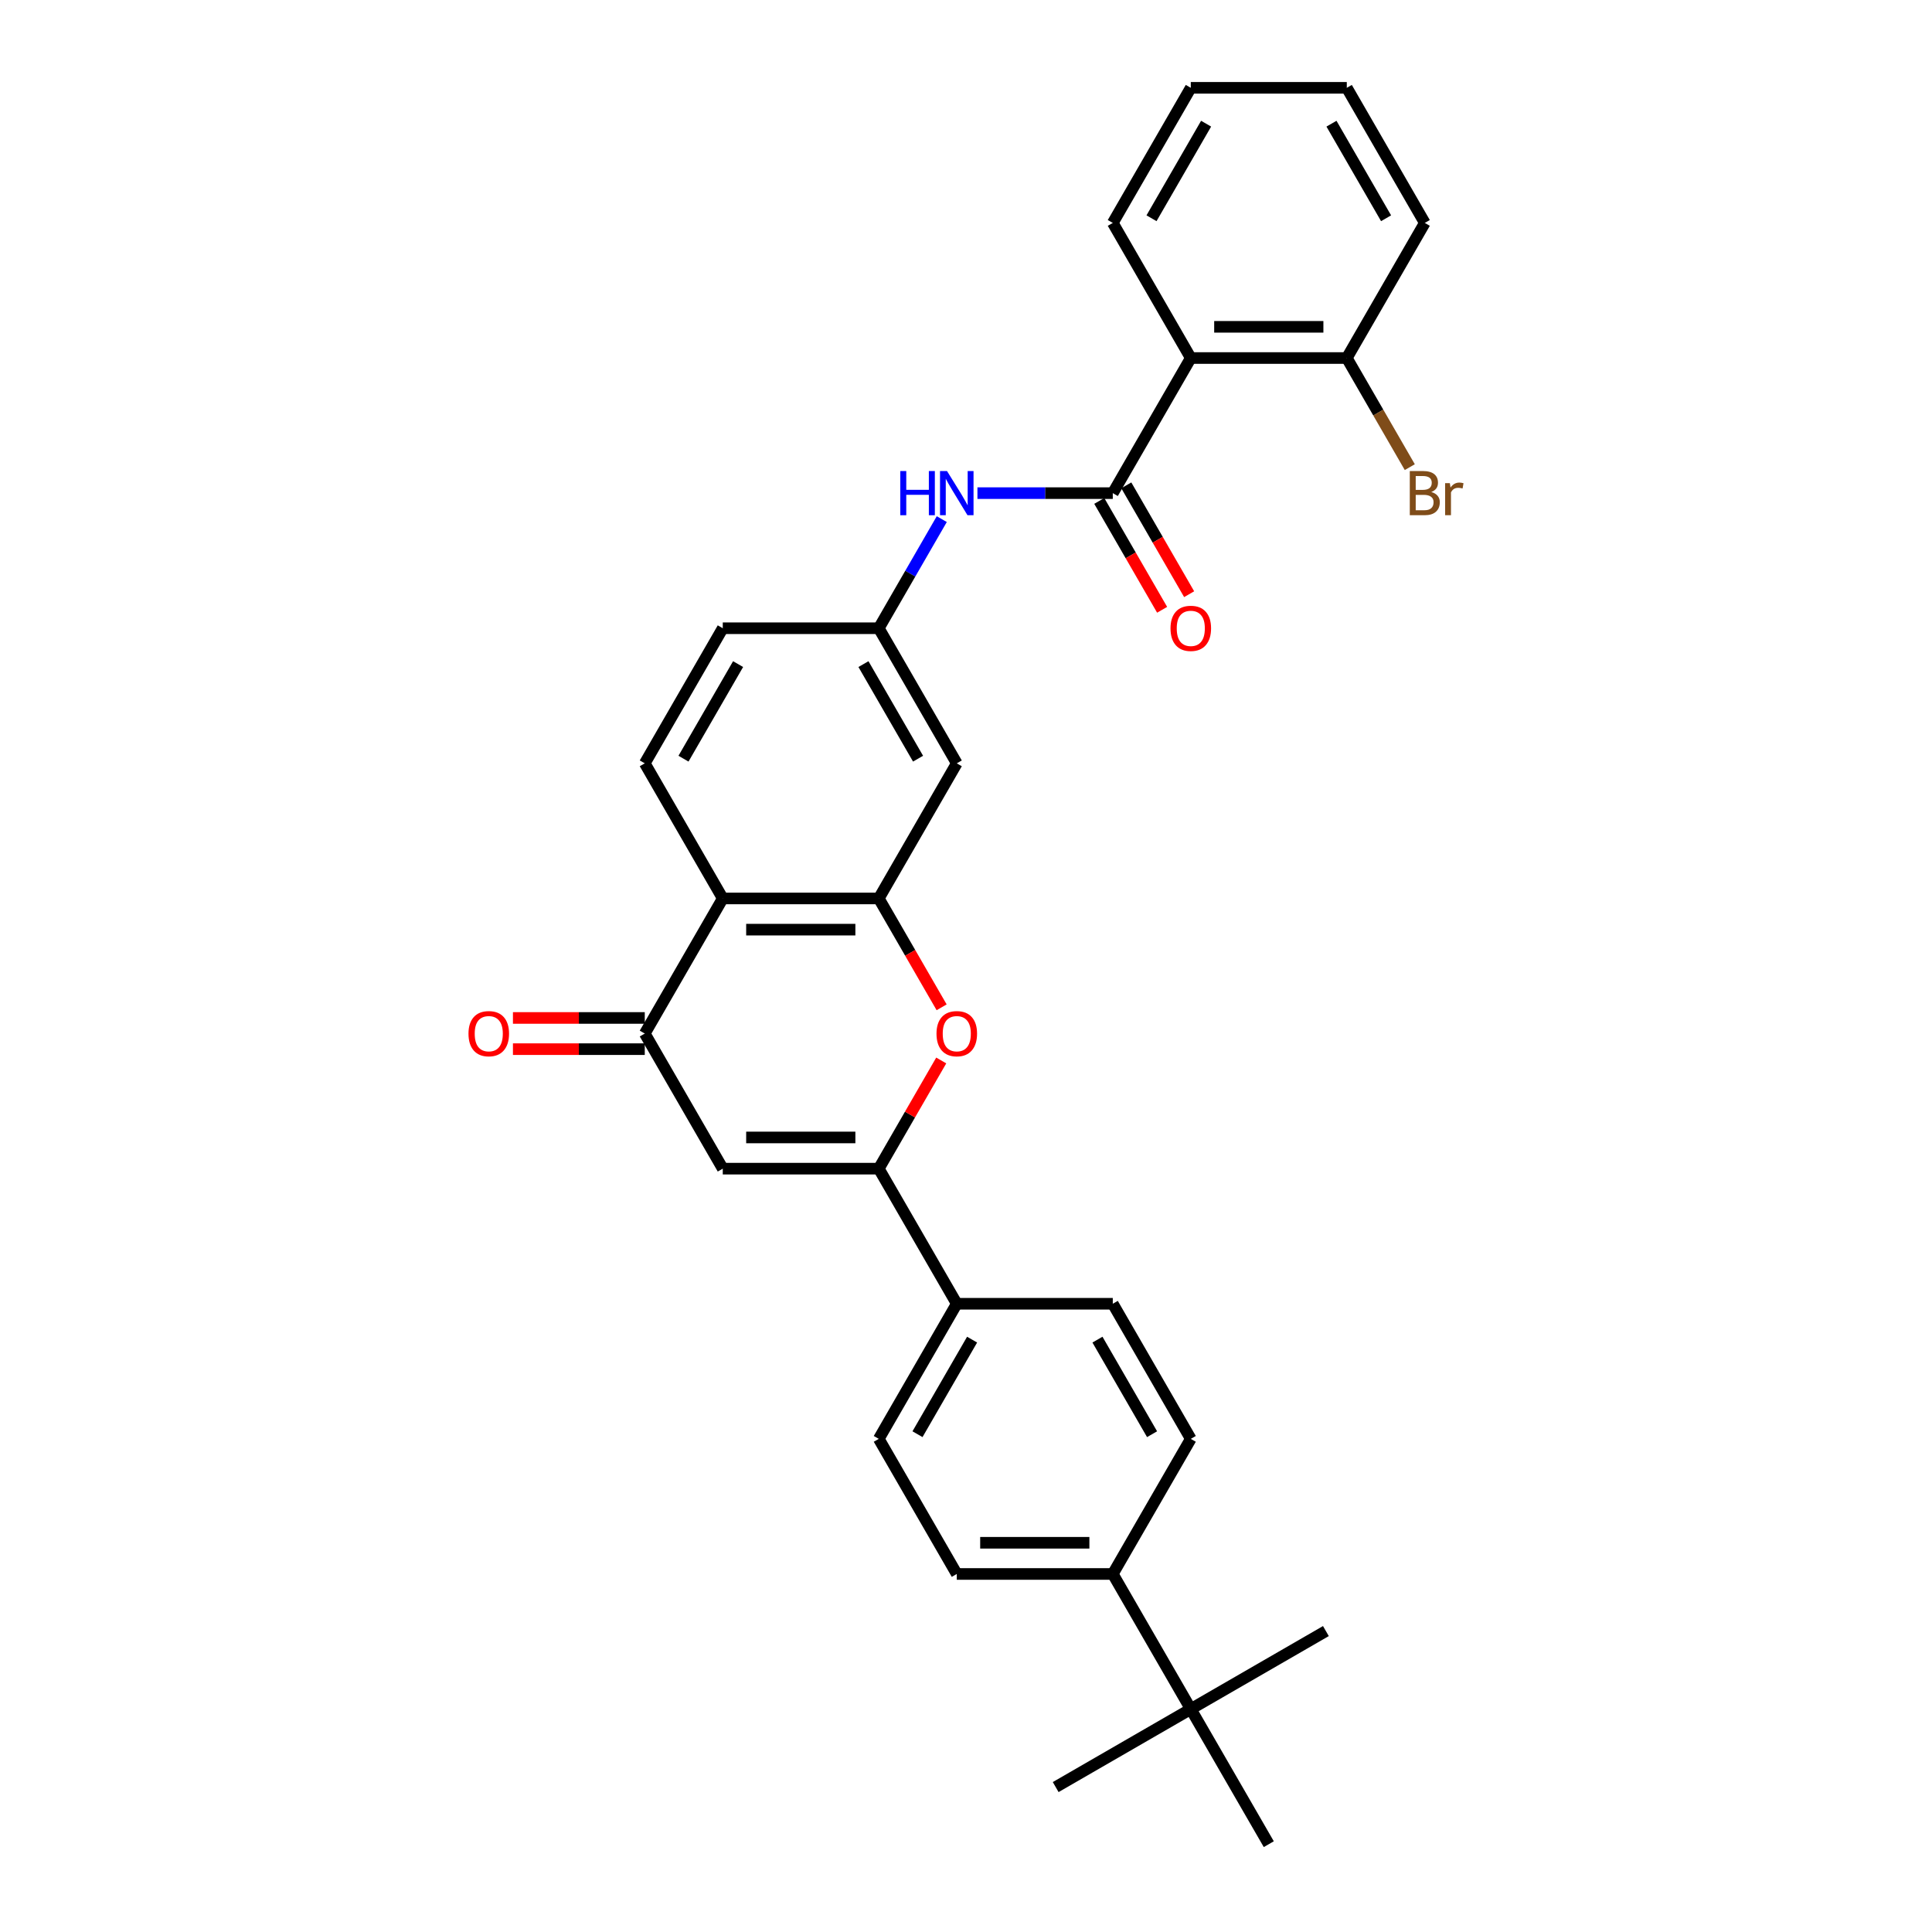 <?xml version='1.0' encoding='iso-8859-1'?>
<svg version='1.1' baseProfile='full'
              xmlns='http://www.w3.org/2000/svg'
                      xmlns:rdkit='http://www.rdkit.org/xml'
                      xmlns:xlink='http://www.w3.org/1999/xlink'
                  xml:space='preserve'
width='1000px' height='1000px' viewBox='0 0 1000 1000'>
<!-- END OF HEADER -->
<rect style='opacity:1.0;fill:#FFFFFF;stroke:none' width='1000' height='1000' x='0' y='0'> </rect>
<path class='bond-0' d='M 454.854,604.895 L 374.105,604.895' style='fill:none;fill-rule:evenodd;stroke:#000000;stroke-width:6px;stroke-linecap:butt;stroke-linejoin:miter;stroke-opacity:1' />
<path class='bond-0' d='M 442.741,588.745 L 386.218,588.745' style='fill:none;fill-rule:evenodd;stroke:#000000;stroke-width:6px;stroke-linecap:butt;stroke-linejoin:miter;stroke-opacity:1' />
<path class='bond-2' d='M 454.854,604.895 L 471.017,576.899' style='fill:none;fill-rule:evenodd;stroke:#000000;stroke-width:6px;stroke-linecap:butt;stroke-linejoin:miter;stroke-opacity:1' />
<path class='bond-2' d='M 471.017,576.899 L 487.181,548.902' style='fill:none;fill-rule:evenodd;stroke:#FF0000;stroke-width:6px;stroke-linecap:butt;stroke-linejoin:miter;stroke-opacity:1' />
<path class='bond-9' d='M 454.854,604.895 L 495.228,674.825' style='fill:none;fill-rule:evenodd;stroke:#000000;stroke-width:6px;stroke-linecap:butt;stroke-linejoin:miter;stroke-opacity:1' />
<path class='bond-4' d='M 374.105,604.895 L 333.731,534.965' style='fill:none;fill-rule:evenodd;stroke:#000000;stroke-width:6px;stroke-linecap:butt;stroke-linejoin:miter;stroke-opacity:1' />
<path class='bond-1' d='M 454.854,465.035 L 471.12,493.209' style='fill:none;fill-rule:evenodd;stroke:#000000;stroke-width:6px;stroke-linecap:butt;stroke-linejoin:miter;stroke-opacity:1' />
<path class='bond-1' d='M 471.12,493.209 L 487.386,521.383' style='fill:none;fill-rule:evenodd;stroke:#FF0000;stroke-width:6px;stroke-linecap:butt;stroke-linejoin:miter;stroke-opacity:1' />
<path class='bond-5' d='M 454.854,465.035 L 374.105,465.035' style='fill:none;fill-rule:evenodd;stroke:#000000;stroke-width:6px;stroke-linecap:butt;stroke-linejoin:miter;stroke-opacity:1' />
<path class='bond-5' d='M 442.741,481.185 L 386.218,481.185' style='fill:none;fill-rule:evenodd;stroke:#000000;stroke-width:6px;stroke-linecap:butt;stroke-linejoin:miter;stroke-opacity:1' />
<path class='bond-8' d='M 454.854,465.035 L 495.228,395.105' style='fill:none;fill-rule:evenodd;stroke:#000000;stroke-width:6px;stroke-linecap:butt;stroke-linejoin:miter;stroke-opacity:1' />
<path class='bond-3' d='M 575.976,255.245 L 540.947,255.245' style='fill:none;fill-rule:evenodd;stroke:#000000;stroke-width:6px;stroke-linecap:butt;stroke-linejoin:miter;stroke-opacity:1' />
<path class='bond-3' d='M 540.947,255.245 L 505.919,255.245' style='fill:none;fill-rule:evenodd;stroke:#0000FF;stroke-width:6px;stroke-linecap:butt;stroke-linejoin:miter;stroke-opacity:1' />
<path class='bond-6' d='M 575.976,255.245 L 616.35,185.315' style='fill:none;fill-rule:evenodd;stroke:#000000;stroke-width:6px;stroke-linecap:butt;stroke-linejoin:miter;stroke-opacity:1' />
<path class='bond-14' d='M 568.983,259.282 L 585.249,287.456' style='fill:none;fill-rule:evenodd;stroke:#000000;stroke-width:6px;stroke-linecap:butt;stroke-linejoin:miter;stroke-opacity:1' />
<path class='bond-14' d='M 585.249,287.456 L 601.516,315.63' style='fill:none;fill-rule:evenodd;stroke:#FF0000;stroke-width:6px;stroke-linecap:butt;stroke-linejoin:miter;stroke-opacity:1' />
<path class='bond-14' d='M 582.969,251.207 L 599.235,279.381' style='fill:none;fill-rule:evenodd;stroke:#000000;stroke-width:6px;stroke-linecap:butt;stroke-linejoin:miter;stroke-opacity:1' />
<path class='bond-14' d='M 599.235,279.381 L 615.502,307.556' style='fill:none;fill-rule:evenodd;stroke:#FF0000;stroke-width:6px;stroke-linecap:butt;stroke-linejoin:miter;stroke-opacity:1' />
<path class='bond-16' d='M 333.731,526.89 L 299.615,526.89' style='fill:none;fill-rule:evenodd;stroke:#000000;stroke-width:6px;stroke-linecap:butt;stroke-linejoin:miter;stroke-opacity:1' />
<path class='bond-16' d='M 299.615,526.89 L 265.499,526.89' style='fill:none;fill-rule:evenodd;stroke:#FF0000;stroke-width:6px;stroke-linecap:butt;stroke-linejoin:miter;stroke-opacity:1' />
<path class='bond-16' d='M 333.731,543.04 L 299.615,543.04' style='fill:none;fill-rule:evenodd;stroke:#000000;stroke-width:6px;stroke-linecap:butt;stroke-linejoin:miter;stroke-opacity:1' />
<path class='bond-16' d='M 299.615,543.04 L 265.499,543.04' style='fill:none;fill-rule:evenodd;stroke:#FF0000;stroke-width:6px;stroke-linecap:butt;stroke-linejoin:miter;stroke-opacity:1' />
<path class='bond-31' d='M 333.731,534.965 L 374.105,465.035' style='fill:none;fill-rule:evenodd;stroke:#000000;stroke-width:6px;stroke-linecap:butt;stroke-linejoin:miter;stroke-opacity:1' />
<path class='bond-10' d='M 374.105,465.035 L 333.731,395.105' style='fill:none;fill-rule:evenodd;stroke:#000000;stroke-width:6px;stroke-linecap:butt;stroke-linejoin:miter;stroke-opacity:1' />
<path class='bond-12' d='M 616.35,185.315 L 697.098,185.315' style='fill:none;fill-rule:evenodd;stroke:#000000;stroke-width:6px;stroke-linecap:butt;stroke-linejoin:miter;stroke-opacity:1' />
<path class='bond-12' d='M 628.462,169.165 L 684.986,169.165' style='fill:none;fill-rule:evenodd;stroke:#000000;stroke-width:6px;stroke-linecap:butt;stroke-linejoin:miter;stroke-opacity:1' />
<path class='bond-23' d='M 616.35,185.315 L 575.976,115.385' style='fill:none;fill-rule:evenodd;stroke:#000000;stroke-width:6px;stroke-linecap:butt;stroke-linejoin:miter;stroke-opacity:1' />
<path class='bond-7' d='M 487.461,268.697 L 471.157,296.936' style='fill:none;fill-rule:evenodd;stroke:#0000FF;stroke-width:6px;stroke-linecap:butt;stroke-linejoin:miter;stroke-opacity:1' />
<path class='bond-7' d='M 471.157,296.936 L 454.854,325.175' style='fill:none;fill-rule:evenodd;stroke:#000000;stroke-width:6px;stroke-linecap:butt;stroke-linejoin:miter;stroke-opacity:1' />
<path class='bond-11' d='M 495.228,395.105 L 454.854,325.175' style='fill:none;fill-rule:evenodd;stroke:#000000;stroke-width:6px;stroke-linecap:butt;stroke-linejoin:miter;stroke-opacity:1' />
<path class='bond-11' d='M 475.186,392.69 L 446.924,343.739' style='fill:none;fill-rule:evenodd;stroke:#000000;stroke-width:6px;stroke-linecap:butt;stroke-linejoin:miter;stroke-opacity:1' />
<path class='bond-17' d='M 495.228,674.825 L 575.976,674.825' style='fill:none;fill-rule:evenodd;stroke:#000000;stroke-width:6px;stroke-linecap:butt;stroke-linejoin:miter;stroke-opacity:1' />
<path class='bond-18' d='M 495.228,674.825 L 454.854,744.755' style='fill:none;fill-rule:evenodd;stroke:#000000;stroke-width:6px;stroke-linecap:butt;stroke-linejoin:miter;stroke-opacity:1' />
<path class='bond-18' d='M 503.158,693.39 L 474.896,742.341' style='fill:none;fill-rule:evenodd;stroke:#000000;stroke-width:6px;stroke-linecap:butt;stroke-linejoin:miter;stroke-opacity:1' />
<path class='bond-32' d='M 333.731,395.105 L 374.105,325.175' style='fill:none;fill-rule:evenodd;stroke:#000000;stroke-width:6px;stroke-linecap:butt;stroke-linejoin:miter;stroke-opacity:1' />
<path class='bond-32' d='M 353.773,392.69 L 382.035,343.739' style='fill:none;fill-rule:evenodd;stroke:#000000;stroke-width:6px;stroke-linecap:butt;stroke-linejoin:miter;stroke-opacity:1' />
<path class='bond-21' d='M 454.854,325.175 L 374.105,325.175' style='fill:none;fill-rule:evenodd;stroke:#000000;stroke-width:6px;stroke-linecap:butt;stroke-linejoin:miter;stroke-opacity:1' />
<path class='bond-22' d='M 697.098,185.315 L 713.402,213.553' style='fill:none;fill-rule:evenodd;stroke:#000000;stroke-width:6px;stroke-linecap:butt;stroke-linejoin:miter;stroke-opacity:1' />
<path class='bond-22' d='M 713.402,213.553 L 729.706,241.792' style='fill:none;fill-rule:evenodd;stroke:#7F4C19;stroke-width:6px;stroke-linecap:butt;stroke-linejoin:miter;stroke-opacity:1' />
<path class='bond-27' d='M 697.098,185.315 L 737.473,115.385' style='fill:none;fill-rule:evenodd;stroke:#000000;stroke-width:6px;stroke-linecap:butt;stroke-linejoin:miter;stroke-opacity:1' />
<path class='bond-13' d='M 616.35,884.615 L 575.976,814.685' style='fill:none;fill-rule:evenodd;stroke:#000000;stroke-width:6px;stroke-linecap:butt;stroke-linejoin:miter;stroke-opacity:1' />
<path class='bond-24' d='M 616.35,884.615 L 546.42,924.99' style='fill:none;fill-rule:evenodd;stroke:#000000;stroke-width:6px;stroke-linecap:butt;stroke-linejoin:miter;stroke-opacity:1' />
<path class='bond-25' d='M 616.35,884.615 L 686.28,844.241' style='fill:none;fill-rule:evenodd;stroke:#000000;stroke-width:6px;stroke-linecap:butt;stroke-linejoin:miter;stroke-opacity:1' />
<path class='bond-26' d='M 616.35,884.615 L 656.724,954.545' style='fill:none;fill-rule:evenodd;stroke:#000000;stroke-width:6px;stroke-linecap:butt;stroke-linejoin:miter;stroke-opacity:1' />
<path class='bond-15' d='M 575.976,814.685 L 495.228,814.685' style='fill:none;fill-rule:evenodd;stroke:#000000;stroke-width:6px;stroke-linecap:butt;stroke-linejoin:miter;stroke-opacity:1' />
<path class='bond-15' d='M 563.864,798.536 L 507.34,798.536' style='fill:none;fill-rule:evenodd;stroke:#000000;stroke-width:6px;stroke-linecap:butt;stroke-linejoin:miter;stroke-opacity:1' />
<path class='bond-30' d='M 575.976,814.685 L 616.35,744.755' style='fill:none;fill-rule:evenodd;stroke:#000000;stroke-width:6px;stroke-linecap:butt;stroke-linejoin:miter;stroke-opacity:1' />
<path class='bond-20' d='M 575.976,674.825 L 616.35,744.755' style='fill:none;fill-rule:evenodd;stroke:#000000;stroke-width:6px;stroke-linecap:butt;stroke-linejoin:miter;stroke-opacity:1' />
<path class='bond-20' d='M 568.046,693.39 L 596.308,742.341' style='fill:none;fill-rule:evenodd;stroke:#000000;stroke-width:6px;stroke-linecap:butt;stroke-linejoin:miter;stroke-opacity:1' />
<path class='bond-19' d='M 454.854,744.755 L 495.228,814.685' style='fill:none;fill-rule:evenodd;stroke:#000000;stroke-width:6px;stroke-linecap:butt;stroke-linejoin:miter;stroke-opacity:1' />
<path class='bond-28' d='M 575.976,115.385 L 616.35,45.455' style='fill:none;fill-rule:evenodd;stroke:#000000;stroke-width:6px;stroke-linecap:butt;stroke-linejoin:miter;stroke-opacity:1' />
<path class='bond-28' d='M 596.018,112.97 L 624.28,64.019' style='fill:none;fill-rule:evenodd;stroke:#000000;stroke-width:6px;stroke-linecap:butt;stroke-linejoin:miter;stroke-opacity:1' />
<path class='bond-33' d='M 737.473,115.385 L 697.098,45.455' style='fill:none;fill-rule:evenodd;stroke:#000000;stroke-width:6px;stroke-linecap:butt;stroke-linejoin:miter;stroke-opacity:1' />
<path class='bond-33' d='M 717.431,112.97 L 689.169,64.019' style='fill:none;fill-rule:evenodd;stroke:#000000;stroke-width:6px;stroke-linecap:butt;stroke-linejoin:miter;stroke-opacity:1' />
<path class='bond-29' d='M 616.35,45.455 L 697.098,45.455' style='fill:none;fill-rule:evenodd;stroke:#000000;stroke-width:6px;stroke-linecap:butt;stroke-linejoin:miter;stroke-opacity:1' />
<path  class='atom-3' d='M 484.73 535.03
Q 484.73 529.539, 487.444 526.47
Q 490.157 523.402, 495.228 523.402
Q 500.299 523.402, 503.012 526.47
Q 505.725 529.539, 505.725 535.03
Q 505.725 540.585, 502.98 543.75
Q 500.234 546.883, 495.228 546.883
Q 490.189 546.883, 487.444 543.75
Q 484.73 540.617, 484.73 535.03
M 495.228 544.3
Q 498.716 544.3, 500.589 541.974
Q 502.495 539.616, 502.495 535.03
Q 502.495 530.54, 500.589 528.279
Q 498.716 525.986, 495.228 525.986
Q 491.739 525.986, 489.834 528.247
Q 487.96 530.508, 487.96 535.03
Q 487.96 539.648, 489.834 541.974
Q 491.739 544.3, 495.228 544.3
' fill='#FF0000'/>
<path  class='atom-8' d='M 465.981 243.811
L 469.081 243.811
L 469.081 253.533
L 480.774 253.533
L 480.774 243.811
L 483.875 243.811
L 483.875 266.679
L 480.774 266.679
L 480.774 256.117
L 469.081 256.117
L 469.081 266.679
L 465.981 266.679
L 465.981 243.811
' fill='#0000FF'/>
<path  class='atom-8' d='M 490.173 243.811
L 497.666 255.923
Q 498.409 257.118, 499.604 259.282
Q 500.799 261.446, 500.864 261.575
L 500.864 243.811
L 503.9 243.811
L 503.9 266.679
L 500.767 266.679
L 492.725 253.436
Q 491.788 251.886, 490.787 250.109
Q 489.818 248.333, 489.527 247.784
L 489.527 266.679
L 486.555 266.679
L 486.555 243.811
L 490.173 243.811
' fill='#0000FF'/>
<path  class='atom-15' d='M 605.853 325.239
Q 605.853 319.749, 608.566 316.68
Q 611.279 313.612, 616.35 313.612
Q 621.421 313.612, 624.134 316.68
Q 626.847 319.749, 626.847 325.239
Q 626.847 330.795, 624.102 333.96
Q 621.357 337.093, 616.35 337.093
Q 611.312 337.093, 608.566 333.96
Q 605.853 330.827, 605.853 325.239
M 616.35 334.509
Q 619.839 334.509, 621.712 332.184
Q 623.618 329.826, 623.618 325.239
Q 623.618 320.75, 621.712 318.489
Q 619.839 316.196, 616.35 316.196
Q 612.862 316.196, 610.956 318.457
Q 609.083 320.718, 609.083 325.239
Q 609.083 329.858, 610.956 332.184
Q 612.862 334.509, 616.35 334.509
' fill='#FF0000'/>
<path  class='atom-17' d='M 242.486 535.03
Q 242.486 529.539, 245.199 526.47
Q 247.912 523.402, 252.983 523.402
Q 258.054 523.402, 260.767 526.47
Q 263.48 529.539, 263.48 535.03
Q 263.48 540.585, 260.735 543.75
Q 257.989 546.883, 252.983 546.883
Q 247.944 546.883, 245.199 543.75
Q 242.486 540.617, 242.486 535.03
M 252.983 544.3
Q 256.471 544.3, 258.345 541.974
Q 260.25 539.616, 260.25 535.03
Q 260.25 530.54, 258.345 528.279
Q 256.471 525.986, 252.983 525.986
Q 249.495 525.986, 247.589 528.247
Q 245.716 530.508, 245.716 535.03
Q 245.716 539.648, 247.589 541.974
Q 249.495 544.3, 252.983 544.3
' fill='#FF0000'/>
<path  class='atom-23' d='M 740.816 254.663
Q 743.012 255.277, 744.11 256.634
Q 745.241 257.958, 745.241 259.928
Q 745.241 263.093, 743.206 264.902
Q 741.203 266.679, 737.392 266.679
L 729.705 266.679
L 729.705 243.811
L 736.455 243.811
Q 740.363 243.811, 742.334 245.393
Q 744.304 246.976, 744.304 249.883
Q 744.304 253.339, 740.816 254.663
M 732.773 246.395
L 732.773 253.565
L 736.455 253.565
Q 738.716 253.565, 739.879 252.661
Q 741.074 251.724, 741.074 249.883
Q 741.074 246.395, 736.455 246.395
L 732.773 246.395
M 737.392 264.095
Q 739.621 264.095, 740.816 263.029
Q 742.011 261.963, 742.011 259.928
Q 742.011 258.055, 740.686 257.118
Q 739.394 256.149, 736.907 256.149
L 732.773 256.149
L 732.773 264.095
L 737.392 264.095
' fill='#7F4C19'/>
<path  class='atom-23' d='M 750.441 250.077
L 750.796 252.37
Q 752.54 249.786, 755.383 249.786
Q 756.287 249.786, 757.514 250.109
L 757.03 252.822
Q 755.641 252.499, 754.866 252.499
Q 753.509 252.499, 752.605 253.048
Q 751.733 253.565, 751.022 254.825
L 751.022 266.679
L 747.986 266.679
L 747.986 250.077
L 750.441 250.077
' fill='#7F4C19'/>
</svg>
